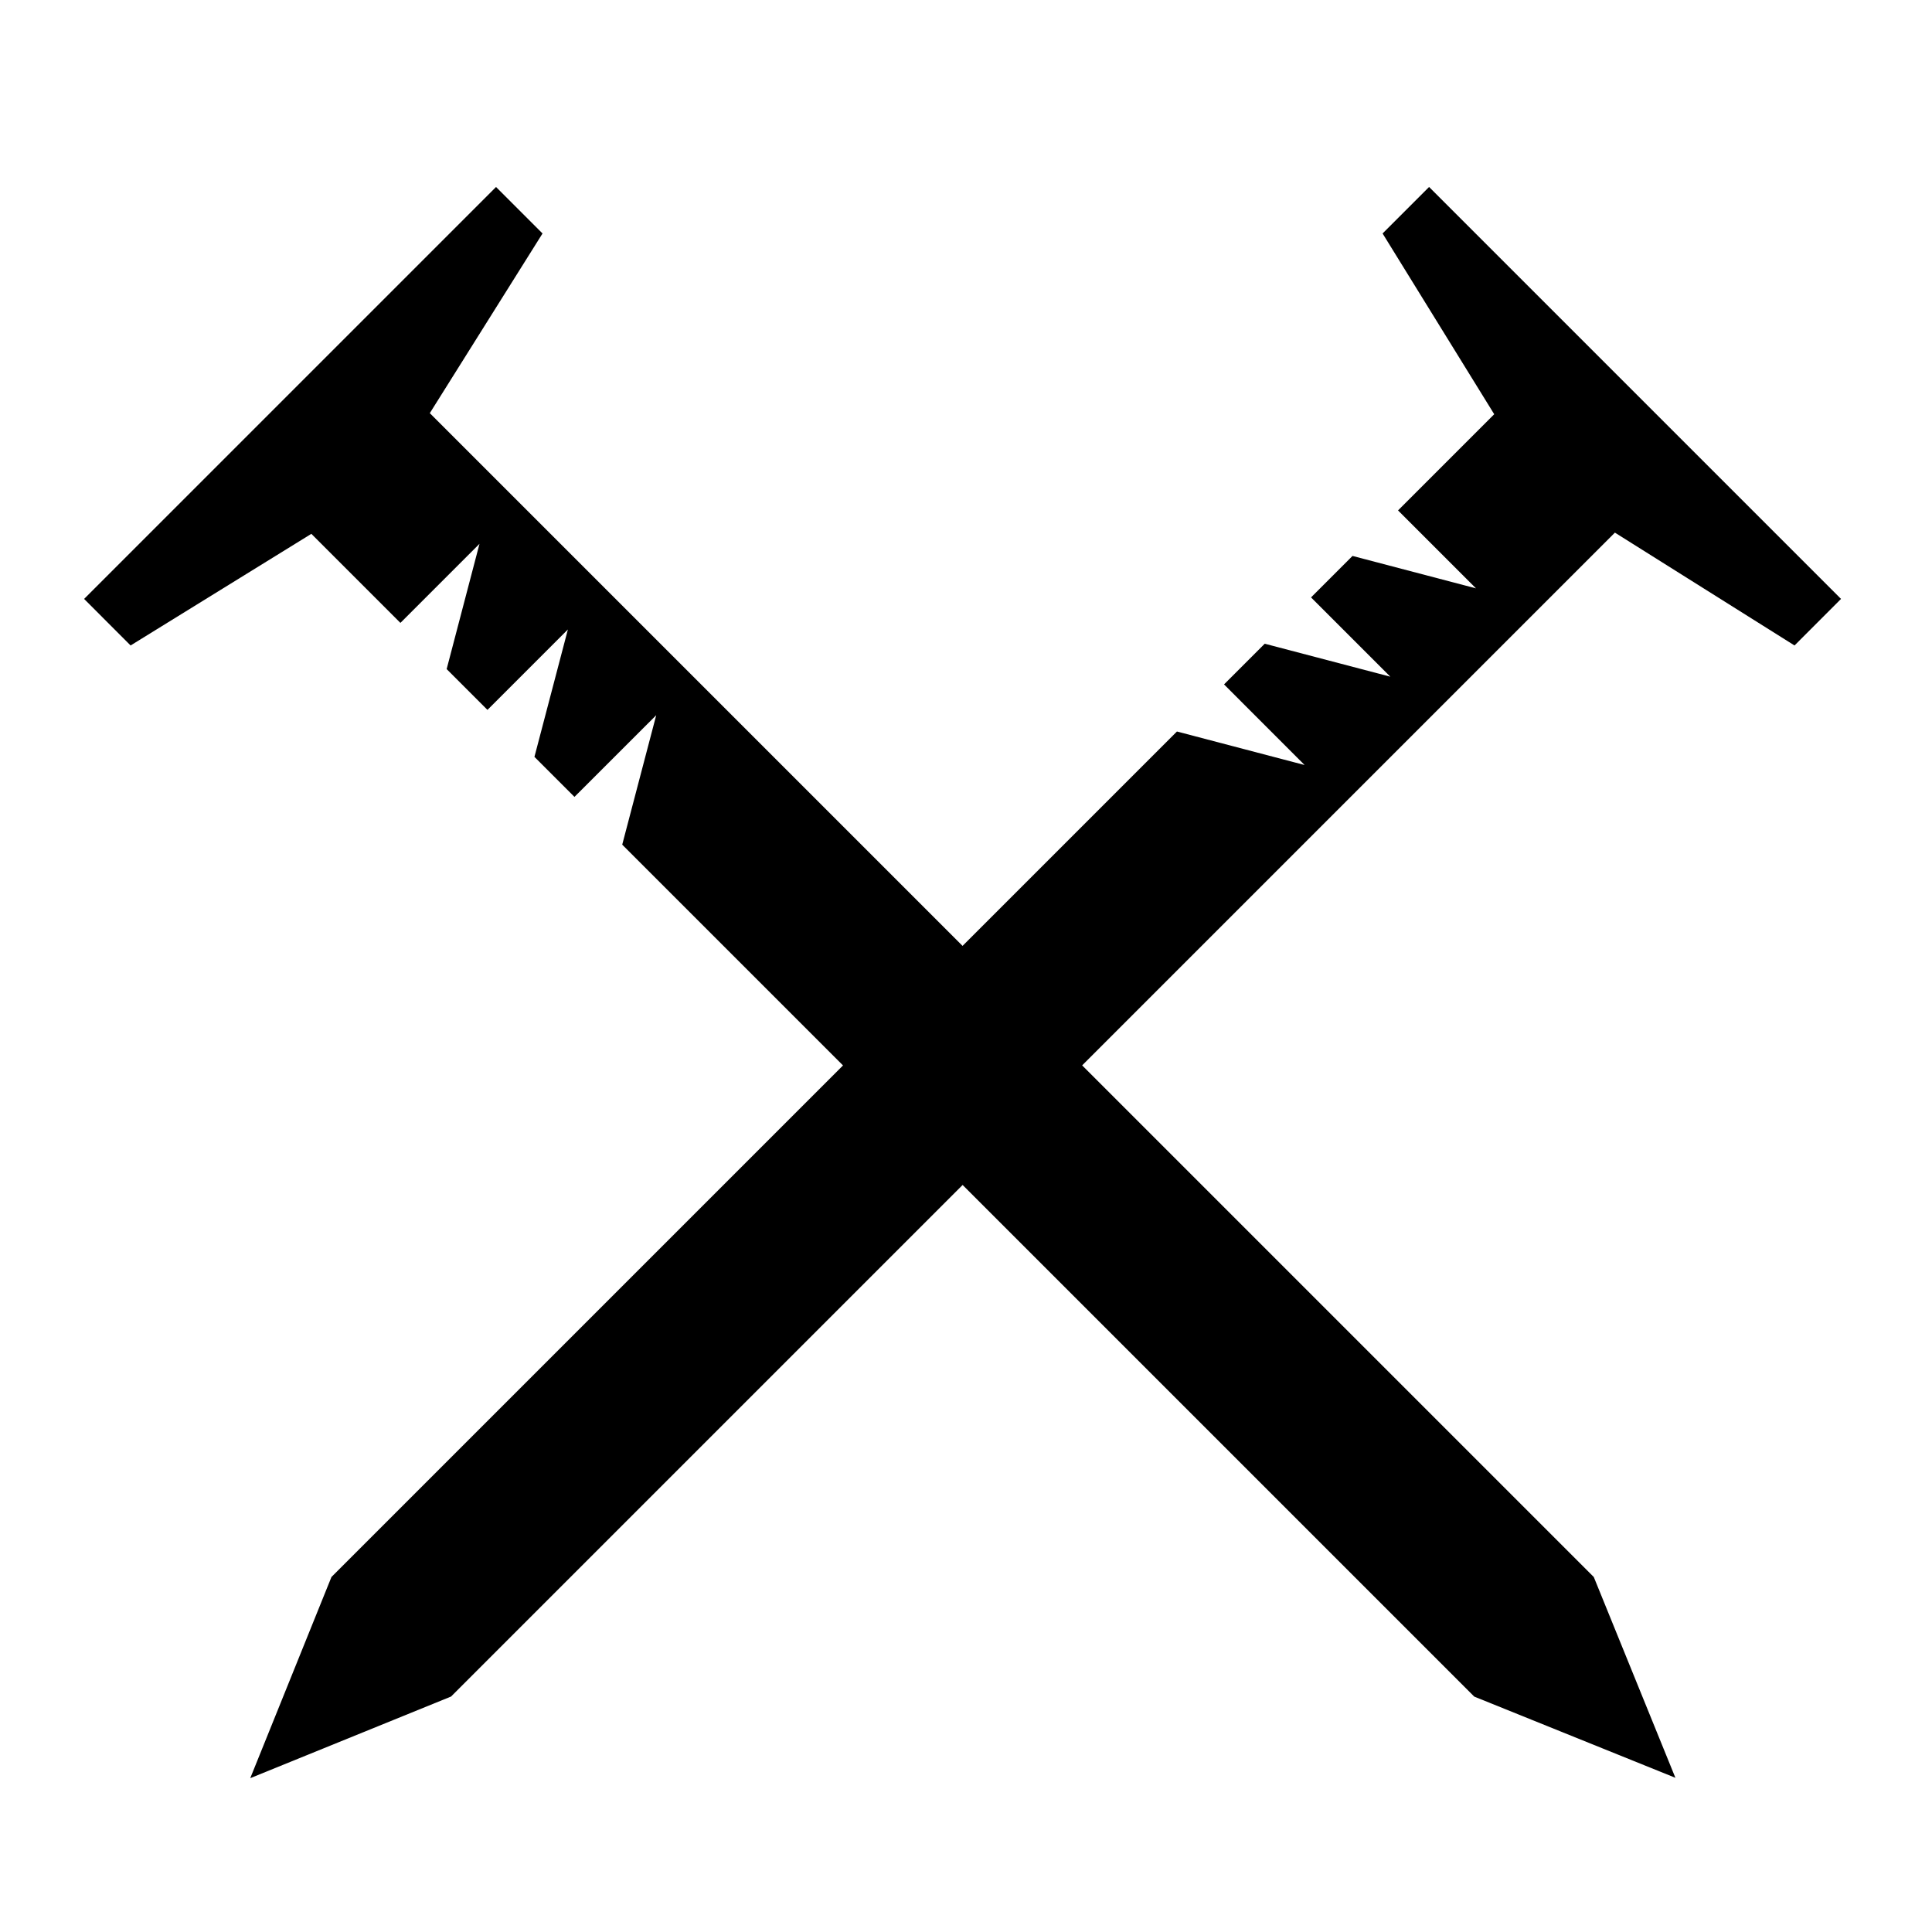 <?xml version="1.0" encoding="utf-8"?>
<!-- Uploaded to: SVG Repo, www.svgrepo.com, Generator: SVG Repo Mixer Tools -->
<svg fill="#000000" width="800px" height="800px" viewBox="0 0 32 32" version="1.1" xmlns="http://www.w3.org/2000/svg">
<title>nails</title>
<path d="M29.723 10.691l0.77-0.771-6.823-6.823-0.77 0.77 1.849 2.994-1.593 1.593 1.291 1.291-2.045-0.537-0.687 0.687 1.313 1.313-2.080-0.546-0.674 0.674 1.334 1.335-2.114-0.555-3.551 3.551-8.824-8.824 1.867-2.976-0.77-0.77-6.823 6.823 0.77 0.771 2.994-1.849 1.475 1.475 1.31-1.31-0.544 2.075 0.676 0.676 1.332-1.332-0.554 2.11 0.663 0.663 1.354-1.353-0.563 2.144 3.657 3.657-8.473 8.473-1.345 3.332 3.326-1.352 8.473-8.473 8.474 8.474 3.332 1.345-1.352-3.326-8.474-8.474 8.824-8.824z"></path>
</svg>